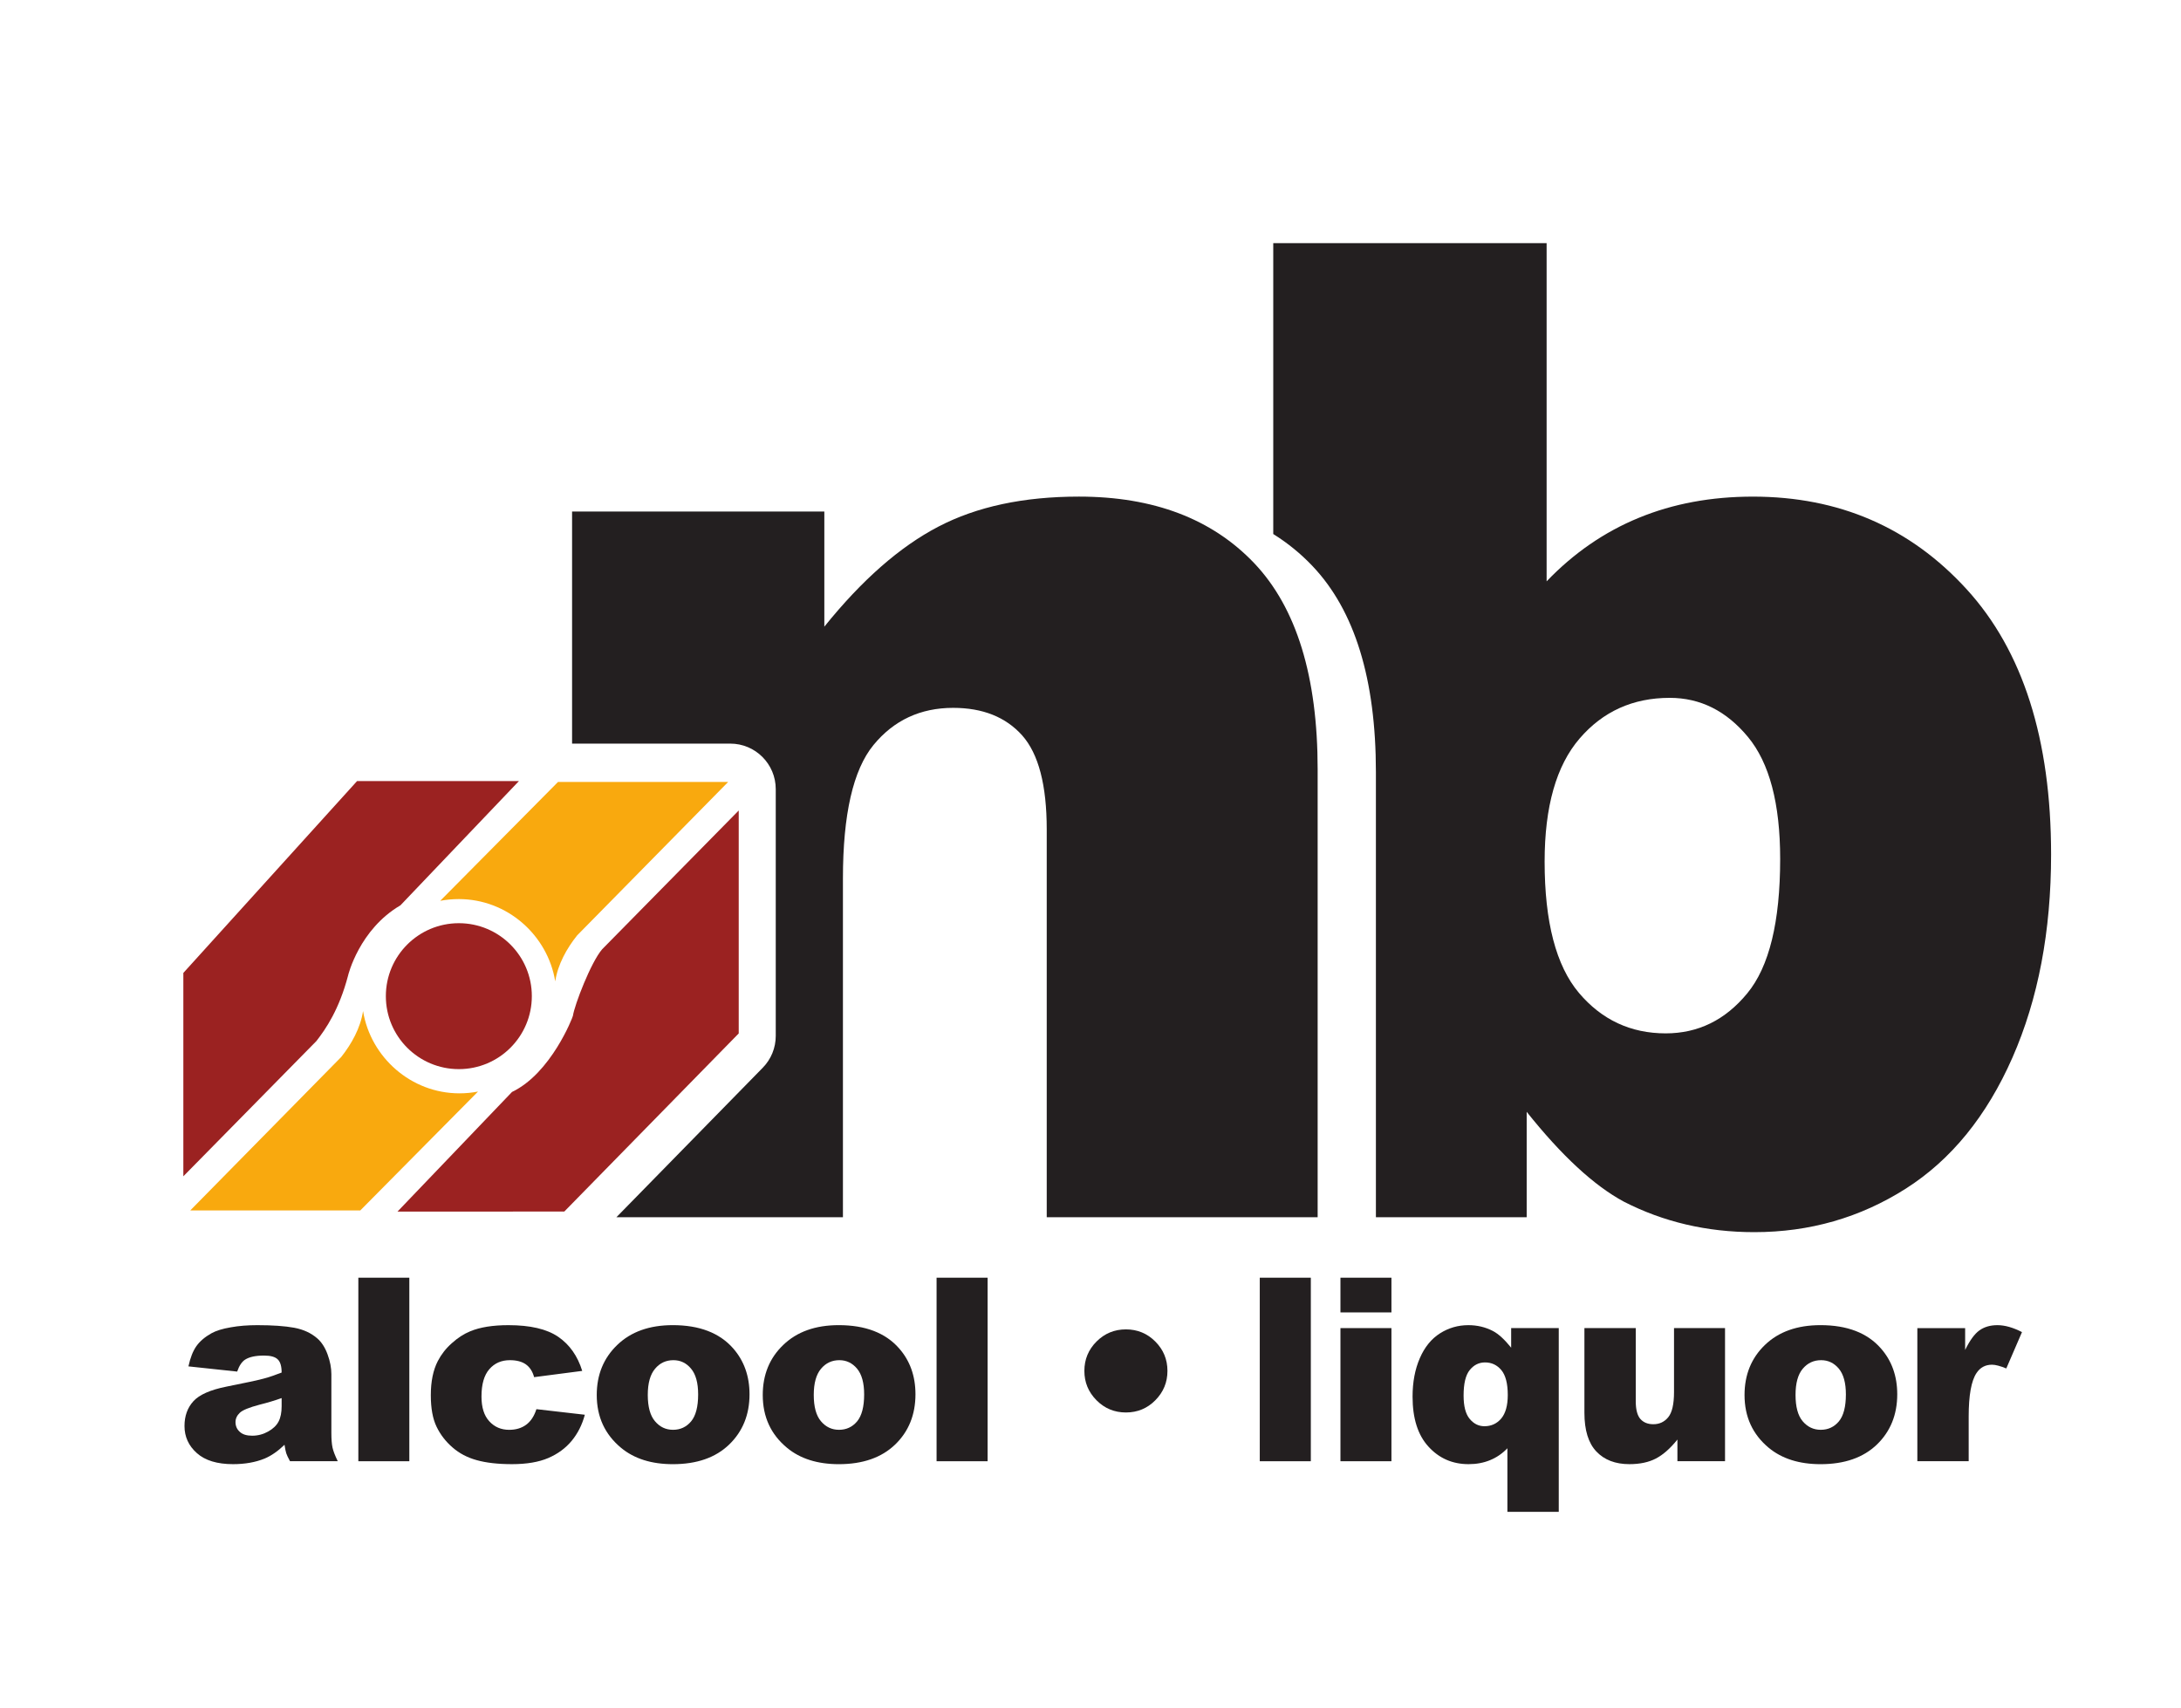 <?xml version="1.0" encoding="UTF-8" standalone="no"?>
<svg
   xmlns:dc="http://purl.org/dc/elements/1.1/"
   xmlns:cc="http://creativecommons.org/ns#"
   xmlns:rdf="http://www.w3.org/1999/02/22-rdf-syntax-ns#"
   xmlns:svg="http://www.w3.org/2000/svg"
   xmlns="http://www.w3.org/2000/svg"
   viewBox="0 0 132.5 103.75"
   height="103.75"
   width="132.5"
   xml:space="preserve"
   version="1.1"
   id="svg2"><defs
     id="defs6"><clipPath
       id="clipPath16"
       clipPathUnits="userSpaceOnUse"><path
         id="path18"
         d="M 0,0 106,0 106,83 0,83 0,0 Z" /></clipPath><clipPath
       id="clipPath38"
       clipPathUnits="userSpaceOnUse"><path
         id="path40"
         d="M 0,0 106,0 106,83 0,83 0,0 Z" /></clipPath><clipPath
       id="clipPath60"
       clipPathUnits="userSpaceOnUse"><path
         id="path62"
         d="M 0,0 106,0 106,83 0,83 0,0 Z" /></clipPath><clipPath
       id="clipPath76"
       clipPathUnits="userSpaceOnUse"><path
         id="path78"
         d="M 0,0 106,0 106,83 0,83 0,0 Z" /></clipPath></defs><g
     transform="matrix(1.25,0,0,-1.25,0,103.75)"
     id="g10"><g
       id="g12"><g
         clip-path="url(#clipPath16)"
         id="g14"><g
           transform="translate(95.575,54.367)"
           id="g20"><path
             id="path22"
             style="fill:#231f20;fill-opacity:1;fill-rule:nonzero;stroke:none"
             d="m 0,0 c -2.738,2.995 -6.199,4.494 -10.382,4.494 -2.027,0 -3.876,-0.343 -5.546,-1.031 -1.672,-0.686 -3.165,-1.716 -4.479,-3.087 l 0,16.438 -13.286,0 0,-14.138 c 0.697,-0.435 1.335,-0.953 1.909,-1.558 2.051,-2.161 3.08,-5.499 3.08,-10.014 l 0,-21.637 7.328,0 0,5.124 c 1.7,-2.134 3.275,-3.586 4.719,-4.364 1.921,-0.986 4.034,-1.484 6.342,-1.484 2.696,0 5.146,0.706 7.357,2.11 2.21,1.404 3.941,3.532 5.192,6.377 1.25,2.844 1.877,6.134 1.877,9.872 C 4.111,-7.295 2.739,-2.995 0,0 m -10.657,-19.651 c -1.067,-1.297 -2.388,-1.944 -3.962,-1.944 -1.702,0 -3.112,0.658 -4.222,1.973 -1.107,1.316 -1.663,3.443 -1.663,6.375 0,2.673 0.566,4.667 1.7,5.983 1.131,1.315 2.59,1.977 4.38,1.977 1.488,0 2.753,-0.634 3.801,-1.899 1.046,-1.26 1.567,-3.239 1.567,-5.933 0,-3.06 -0.533,-5.239 -1.601,-6.532" /></g><g
           transform="translate(60.961,55.622)"
           id="g24"><path
             id="path26"
             style="fill:#231f20;fill-opacity:1;fill-rule:nonzero;stroke:none"
             d="m 0,0 c -2.053,2.158 -4.894,3.24 -8.523,3.24 -2.688,0 -4.965,-0.486 -6.833,-1.461 -1.871,-0.975 -3.716,-2.593 -5.541,-4.861 l 0,5.597 -12.26,0 0,-11.281 7.688,0 c 1.222,0 2.211,-0.991 2.211,-2.214 l 0,-11.992 c 0,-0.581 -0.225,-1.135 -0.633,-1.55 l -7.113,-7.266 11.011,0 0,16.466 c 0,3.117 0.496,5.282 1.486,6.489 0.986,1.2 2.278,1.805 3.871,1.805 1.439,0 2.557,-0.448 3.354,-1.338 0.796,-0.897 1.194,-2.417 1.194,-4.57 l 0,-18.852 13.167,0 0,21.77 C 3.079,-5.502 2.05,-2.164 0,0" /></g><g
           transform="translate(11.527,16.333)"
           id="g28"><path
             id="path30"
             style="fill:#231f20;fill-opacity:1;fill-rule:nonzero;stroke:none"
             d="m 0,0 -2.369,0.253 c 0.091,0.418 0.219,0.746 0.387,0.984 0.169,0.238 0.411,0.444 0.729,0.623 0.226,0.125 0.539,0.224 0.939,0.291 0.396,0.072 0.827,0.105 1.292,0.105 0.742,0 1.337,-0.042 1.791,-0.125 C 3.219,2.047 3.594,1.875 3.895,1.612 4.106,1.427 4.271,1.171 4.394,0.834 4.517,0.501 4.578,0.178 4.578,-0.125 l 0,-2.854 c 0,-0.305 0.019,-0.543 0.056,-0.717 0.039,-0.172 0.124,-0.393 0.254,-0.66 l -2.32,0 C 2.475,-4.187 2.414,-4.059 2.386,-3.973 2.358,-3.884 2.329,-3.746 2.301,-3.558 1.976,-3.872 1.652,-4.095 1.332,-4.229 0.893,-4.408 0.382,-4.5 -0.199,-4.5 c -0.772,0 -1.361,0.179 -1.759,0.536 -0.401,0.355 -0.602,0.796 -0.602,1.318 0,0.488 0.145,0.89 0.434,1.207 0.289,0.315 0.821,0.551 1.597,0.706 0.93,0.184 1.537,0.316 1.812,0.39 0.277,0.075 0.569,0.173 0.878,0.295 0,0.307 -0.063,0.522 -0.19,0.641 C 1.845,0.718 1.623,0.778 1.304,0.778 0.896,0.778 0.59,0.712 0.386,0.581 0.227,0.478 0.098,0.286 0,0 M 2.161,-1.288 C 1.817,-1.41 1.461,-1.517 1.089,-1.609 0.584,-1.743 0.264,-1.872 0.128,-2.003 -0.01,-2.134 -0.081,-2.286 -0.081,-2.456 c 0,-0.192 0.071,-0.352 0.208,-0.473 0.135,-0.126 0.335,-0.188 0.602,-0.188 0.277,0 0.535,0.068 0.775,0.202 0.238,0.131 0.408,0.295 0.508,0.486 0.1,0.191 0.149,0.441 0.149,0.748 l 0,0.393 z" /></g></g></g><path
       id="path32"
       style="fill:#231f20;fill-opacity:1;fill-rule:nonzero;stroke:none"
       d="m 17.416,20.896 2.478,0 0,-8.921 -2.478,0 0,8.921 z" /><g
       id="g34"><g
         clip-path="url(#clipPath38)"
         id="g36"><g
           transform="translate(26.071,14.506)"
           id="g42"><path
             id="path44"
             style="fill:#231f20;fill-opacity:1;fill-rule:nonzero;stroke:none"
             d="M 0,0 2.353,-0.271 C 2.222,-0.76 2.008,-1.183 1.712,-1.541 1.414,-1.9 1.037,-2.176 0.575,-2.375 c -0.46,-0.197 -1.047,-0.298 -1.759,-0.298 -0.688,0 -1.259,0.066 -1.716,0.194 -0.457,0.125 -0.851,0.333 -1.179,0.62 -0.33,0.286 -0.588,0.619 -0.775,1.007 -0.186,0.385 -0.279,0.894 -0.279,1.532 0,0.664 0.113,1.219 0.341,1.66 0.167,0.321 0.393,0.614 0.684,0.87 0.287,0.259 0.584,0.449 0.889,0.575 0.483,0.2 1.103,0.298 1.858,0.298 1.058,0 1.864,-0.187 2.419,-0.565 C 1.612,3.138 2.001,2.587 2.226,1.86 L -0.112,1.556 c -0.074,0.274 -0.205,0.48 -0.399,0.62 -0.193,0.137 -0.453,0.205 -0.778,0.205 -0.412,0 -0.744,-0.143 -1,-0.438 C -2.544,1.651 -2.67,1.207 -2.67,0.614 c 0,-0.527 0.126,-0.929 0.38,-1.204 0.253,-0.277 0.575,-0.414 0.967,-0.414 0.327,0 0.601,0.083 0.824,0.247 C -0.276,-0.593 -0.111,-0.343 0,0" /></g><g
           transform="translate(29.003,15.194)"
           id="g46"><path
             id="path48"
             style="fill:#231f20;fill-opacity:1;fill-rule:nonzero;stroke:none"
             d="m 0,0 c 0,0.987 0.334,1.8 0.999,2.436 0.664,0.64 1.564,0.96 2.695,0.96 1.293,0 2.271,-0.374 2.934,-1.127 C 7.157,1.666 7.425,0.921 7.425,0.036 7.425,-0.956 7.094,-1.772 6.435,-2.408 5.776,-3.043 4.864,-3.362 3.7,-3.362 2.661,-3.362 1.821,-3.096 1.183,-2.568 0.396,-1.916 0,-1.061 0,0 m 2.48,0.003 c 0,-0.575 0.117,-1.004 0.35,-1.277 0.233,-0.278 0.525,-0.417 0.878,-0.417 0.354,0 0.648,0.136 0.876,0.407 0.229,0.274 0.344,0.712 0.344,1.314 0,0.56 -0.115,0.978 -0.347,1.254 C 4.353,1.557 4.067,1.693 3.727,1.693 3.365,1.693 3.067,1.557 2.833,1.275 2.599,0.999 2.48,0.575 2.48,0.003" /></g><g
           transform="translate(37.071,15.194)"
           id="g50"><path
             id="path52"
             style="fill:#231f20;fill-opacity:1;fill-rule:nonzero;stroke:none"
             d="m 0,0 c 0,0.987 0.332,1.8 0.999,2.436 0.664,0.64 1.563,0.96 2.692,0.96 1.294,0 2.273,-0.374 2.934,-1.127 C 7.156,1.666 7.422,0.921 7.422,0.036 7.422,-0.956 7.093,-1.772 6.434,-2.408 5.773,-3.043 4.861,-3.362 3.698,-3.362 2.66,-3.362 1.82,-3.096 1.182,-2.568 0.393,-1.916 0,-1.061 0,0 m 2.479,0.003 c 0,-0.575 0.117,-1.004 0.349,-1.277 0.234,-0.278 0.526,-0.417 0.878,-0.417 0.356,0 0.648,0.136 0.878,0.407 0.228,0.274 0.344,0.712 0.344,1.314 0,0.56 -0.116,0.978 -0.347,1.254 C 4.35,1.557 4.064,1.693 3.724,1.693 3.364,1.693 3.066,1.557 2.831,1.275 2.598,0.999 2.479,0.575 2.479,0.003" /></g></g></g><path
       id="path54"
       style="fill:#231f20;fill-opacity:1;fill-rule:nonzero;stroke:none"
       d="m 45.519,20.896 2.48,0 0,-8.921 -2.48,0 0,8.921 z" /><g
       id="g56"><g
         clip-path="url(#clipPath60)"
         id="g58"><g
           transform="translate(56.74,16.366)"
           id="g64"><path
             id="path66"
             style="fill:#231f20;fill-opacity:1;fill-rule:nonzero;stroke:none"
             d="m 0,0 c 0,-0.558 -0.197,-1.031 -0.591,-1.429 -0.39,-0.395 -0.869,-0.592 -1.428,-0.592 -0.559,0 -1.034,0.197 -1.428,0.592 -0.394,0.398 -0.591,0.871 -0.591,1.429 0,0.557 0.197,1.033 0.591,1.428 0.394,0.392 0.869,0.59 1.428,0.59 0.559,0 1.038,-0.198 1.428,-0.59 C -0.197,1.033 0,0.557 0,0" /></g></g></g><path
       id="path68"
       style="fill:#231f20;fill-opacity:1;fill-rule:nonzero;stroke:none"
       d="m 61.227,20.896 2.481,0 0,-8.921 -2.481,0 0,8.921 z" /><path
       id="path70"
       style="fill:#231f20;fill-opacity:1;fill-rule:nonzero;stroke:none"
       d="m 65.148,20.896 2.478,0 0,-1.687 -2.478,0 0,1.687 z m 0,-2.45 2.478,0 0,-6.471 -2.478,0 0,6.471 z" /><g
       id="g72"><g
         clip-path="url(#clipPath76)"
         id="g74"><g
           transform="translate(75.758,9.515)"
           id="g80"><path
             id="path82"
             style="fill:#231f20;fill-opacity:1;fill-rule:nonzero;stroke:none"
             d="m 0,0 -2.496,0 0,3.09 C -2.739,2.837 -3.018,2.644 -3.332,2.515 -3.646,2.384 -3.996,2.318 -4.382,2.318 c -0.787,0 -1.436,0.286 -1.951,0.853 -0.516,0.562 -0.772,1.374 -0.772,2.429 0,0.706 0.118,1.33 0.353,1.869 0.233,0.539 0.56,0.94 0.98,1.207 0.415,0.264 0.877,0.398 1.378,0.398 0.433,0 0.834,-0.095 1.198,-0.286 0.268,-0.14 0.561,-0.41 0.883,-0.808 l 0,0.952 L 0,8.932 0,0 Z m -2.478,5.68 c 0,0.556 -0.105,0.96 -0.313,1.211 -0.208,0.247 -0.471,0.372 -0.793,0.372 -0.294,0 -0.542,-0.122 -0.742,-0.369 -0.201,-0.248 -0.299,-0.66 -0.299,-1.241 0,-0.515 0.096,-0.893 0.293,-1.13 0.197,-0.241 0.437,-0.361 0.72,-0.361 0.332,0 0.604,0.126 0.815,0.373 0.211,0.25 0.319,0.633 0.319,1.145" /></g><g
           transform="translate(83.839,11.977)"
           id="g84"><path
             id="path86"
             style="fill:#231f20;fill-opacity:1;fill-rule:nonzero;stroke:none"
             d="m 0,0 -2.314,0 0,1.052 c -0.344,-0.43 -0.693,-0.737 -1.043,-0.921 -0.35,-0.183 -0.781,-0.275 -1.292,-0.275 -0.681,0 -1.218,0.206 -1.604,0.615 -0.388,0.408 -0.581,1.037 -0.581,1.883 l 0,4.116 2.495,0 0,-3.553 c 0,-0.405 0.076,-0.694 0.224,-0.864 0.151,-0.17 0.36,-0.256 0.631,-0.256 0.294,0 0.538,0.112 0.724,0.34 0.187,0.228 0.281,0.637 0.281,1.224 l 0,3.109 L 0,6.47 0,0 Z" /></g><g
           transform="translate(84.787,15.194)"
           id="g88"><path
             id="path90"
             style="fill:#231f20;fill-opacity:1;fill-rule:nonzero;stroke:none"
             d="m 0,0 c 0,0.987 0.332,1.8 0.994,2.436 0.666,0.64 1.566,0.96 2.697,0.96 1.294,0 2.273,-0.374 2.933,-1.127 C 7.156,1.666 7.422,0.921 7.422,0.036 7.422,-0.956 7.091,-1.772 6.433,-2.408 5.772,-3.043 4.861,-3.362 3.697,-3.362 2.659,-3.362 1.82,-3.096 1.179,-2.568 0.393,-1.916 0,-1.061 0,0 m 2.479,0.003 c 0,-0.575 0.115,-1.004 0.346,-1.277 0.235,-0.278 0.529,-0.417 0.878,-0.417 0.359,0 0.651,0.136 0.88,0.407 0.228,0.274 0.343,0.712 0.343,1.314 0,0.56 -0.115,0.978 -0.345,1.254 C 4.35,1.557 4.064,1.693 3.724,1.693 3.361,1.693 3.066,1.557 2.828,1.275 2.596,0.999 2.479,0.575 2.479,0.003" /></g><g
           transform="translate(93.186,18.446)"
           id="g92"><path
             id="path94"
             style="fill:#231f20;fill-opacity:1;fill-rule:nonzero;stroke:none"
             d="m 0,0 2.323,0 0,-1.062 c 0.224,0.459 0.452,0.776 0.691,0.949 0.236,0.17 0.528,0.256 0.877,0.256 0.362,0 0.759,-0.113 1.195,-0.337 L 4.323,-1.961 C 4.031,-1.842 3.799,-1.779 3.63,-1.779 3.307,-1.779 3.056,-1.913 2.877,-2.182 2.622,-2.561 2.495,-3.267 2.495,-4.301 l 0,-2.169 L 0,-6.47 0,0 Z" /></g><g
           transform="translate(15.378,32.399)"
           id="g96"><path
             id="path98"
             style="fill:#9b2221;fill-opacity:1;fill-rule:nonzero;stroke:none"
             d="M 0,0 C 0.46,0.591 1.105,1.535 1.535,3.168 1.542,3.21 2.083,5.425 4.083,6.596 l 5.761,6.041 -7.867,0 -8.444,-9.326 0,-9.885 C -4.582,-4.658 -0.08,-0.08 0,0" /></g><g
           transform="translate(29.266,36.861)"
           id="g100"><path
             id="path102"
             style="fill:#9b2221;fill-opacity:1;fill-rule:nonzero;stroke:none"
             d="M 0,0 C -0.548,-0.635 -1.34,-2.7 -1.422,-3.237 -1.43,-3.309 -2.487,-6.032 -4.381,-6.936 l -5.568,-5.817 8.109,0.004 8.477,8.657 0,10.836 C 4.864,4.94 0.082,0.083 0,0" /></g><g
           transform="translate(28.048,37.532)"
           id="g104"><path
             id="path106"
             style="fill:#f9a90e;fill-opacity:1;fill-rule:nonzero;stroke:none"
             d="m 0,0 7.341,7.46 -8.269,0 -5.724,-5.777 c 0.292,0.056 0.596,0.084 0.905,0.084 2.349,0 4.315,-1.749 4.684,-3.999 C -0.937,-1.401 -0.499,-0.626 0,0" /></g><g
           transform="translate(18.753,34.581)"
           id="g108"><path
             id="path110"
             style="fill:#9b2221;fill-opacity:1;fill-rule:nonzero;stroke:none"
             d="M 0,0 C 0,1.958 1.587,3.546 3.548,3.546 5.506,3.546 7.095,1.958 7.095,0 7.095,-1.958 5.506,-3.547 3.548,-3.547 1.587,-3.547 0,-1.958 0,0" /></g><g
           transform="translate(16.582,31.622)"
           id="g112"><path
             id="path114"
             style="fill:#f9a90e;fill-opacity:1;fill-rule:nonzero;stroke:none"
             d="m 0,0 -7.336,-7.457 8.264,0 5.723,5.779 C 6.358,-1.735 6.058,-1.765 5.747,-1.765 3.396,-1.765 1.43,-0.012 1.063,2.234 0.936,1.404 0.498,0.628 0,0" /></g></g></g></g></svg>